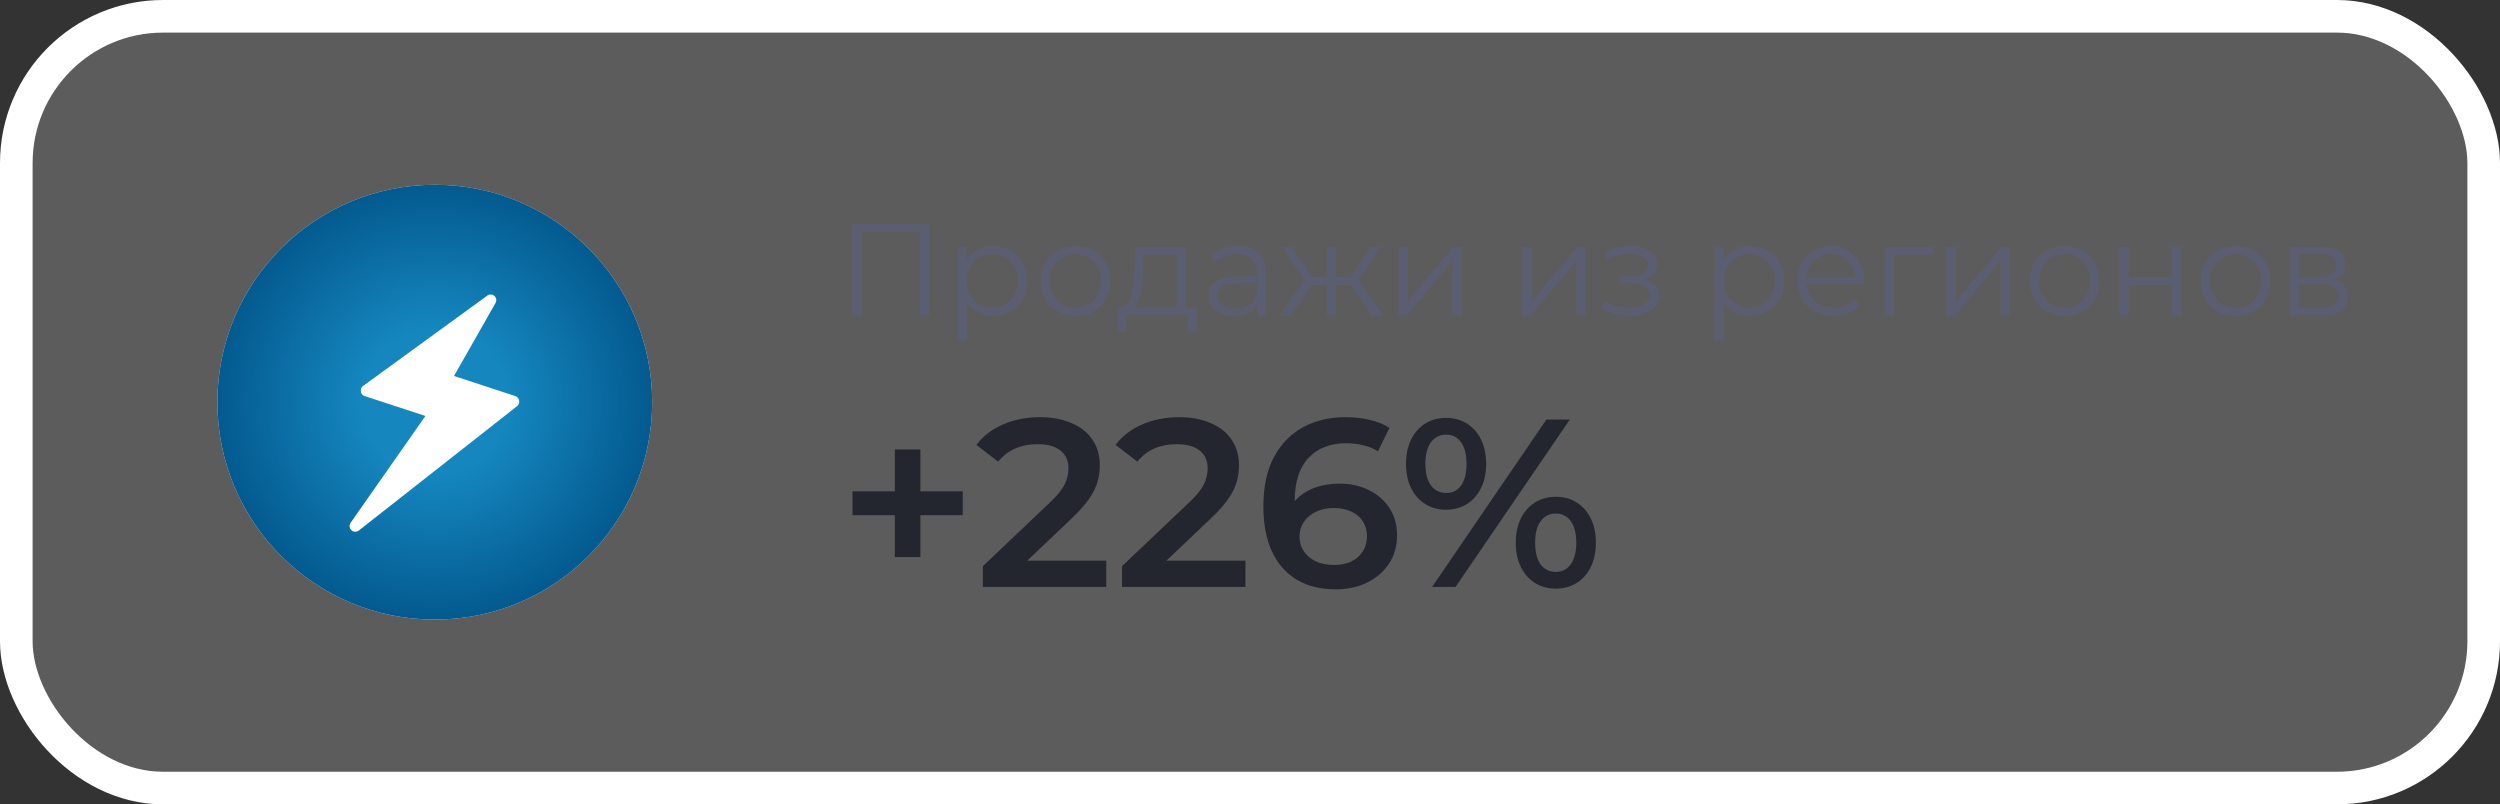 <?xml version="1.0" encoding="UTF-8"?> <svg xmlns="http://www.w3.org/2000/svg" width="230" height="74" viewBox="0 0 230 74" fill="none"><rect x="0" y="0" width="230" height="74" fill="#333333" stroke="none"/><rect x="1.5" y="1.5" width="227" height="71" rx="13.5" fill="white" fill-opacity="0.2" stroke="white" stroke-width="3"></rect><path d="M82.324 51.25V41.35H84.678V51.25H82.324ZM78.43 47.4V45.2H88.572V47.4H78.43ZM90.424 54V52.086L96.54 46.278C97.054 45.794 97.435 45.369 97.684 45.002C97.934 44.635 98.095 44.298 98.168 43.99C98.256 43.667 98.3 43.367 98.3 43.088C98.3 42.384 98.058 41.841 97.574 41.46C97.09 41.064 96.379 40.866 95.44 40.866C94.692 40.866 94.01 40.998 93.394 41.262C92.793 41.526 92.272 41.929 91.832 42.472L89.83 40.932C90.432 40.125 91.238 39.502 92.25 39.062C93.277 38.607 94.421 38.38 95.682 38.38C96.797 38.38 97.765 38.563 98.586 38.93C99.422 39.282 100.06 39.788 100.5 40.448C100.955 41.108 101.182 41.893 101.182 42.802C101.182 43.301 101.116 43.799 100.984 44.298C100.852 44.782 100.603 45.295 100.236 45.838C99.87 46.381 99.334 46.989 98.63 47.664L93.372 52.658L92.778 51.58H101.776V54H90.424ZM103.229 54V52.086L109.345 46.278C109.858 45.794 110.24 45.369 110.489 45.002C110.738 44.635 110.9 44.298 110.973 43.99C111.061 43.667 111.105 43.367 111.105 43.088C111.105 42.384 110.863 41.841 110.379 41.46C109.895 41.064 109.184 40.866 108.245 40.866C107.497 40.866 106.815 40.998 106.199 41.262C105.598 41.526 105.077 41.929 104.637 42.472L102.635 40.932C103.236 40.125 104.043 39.502 105.055 39.062C106.082 38.607 107.226 38.38 108.487 38.38C109.602 38.38 110.57 38.563 111.391 38.93C112.227 39.282 112.865 39.788 113.305 40.448C113.76 41.108 113.987 41.893 113.987 42.802C113.987 43.301 113.921 43.799 113.789 44.298C113.657 44.782 113.408 45.295 113.041 45.838C112.674 46.381 112.139 46.989 111.435 47.664L106.177 52.658L105.583 51.58H114.581V54H103.229ZM122.898 54.22C121.504 54.22 120.309 53.927 119.312 53.34C118.314 52.739 117.552 51.873 117.024 50.744C116.496 49.615 116.232 48.221 116.232 46.564C116.232 44.804 116.547 43.315 117.178 42.098C117.823 40.881 118.71 39.957 119.84 39.326C120.984 38.695 122.296 38.38 123.778 38.38C124.555 38.38 125.296 38.461 126 38.622C126.718 38.783 127.327 39.033 127.826 39.37L126.77 41.526C126.344 41.247 125.882 41.057 125.384 40.954C124.9 40.837 124.386 40.778 123.844 40.778C122.392 40.778 121.24 41.225 120.39 42.12C119.539 43.015 119.114 44.335 119.114 46.08C119.114 46.359 119.121 46.689 119.136 47.07C119.15 47.437 119.202 47.811 119.29 48.192L118.41 47.224C118.674 46.623 119.033 46.124 119.488 45.728C119.957 45.317 120.507 45.009 121.138 44.804C121.783 44.599 122.48 44.496 123.228 44.496C124.24 44.496 125.142 44.694 125.934 45.09C126.726 45.471 127.356 46.021 127.826 46.74C128.295 47.444 128.53 48.273 128.53 49.226C128.53 50.238 128.28 51.118 127.782 51.866C127.283 52.614 126.608 53.193 125.758 53.604C124.907 54.015 123.954 54.22 122.898 54.22ZM122.744 51.976C123.33 51.976 123.851 51.873 124.306 51.668C124.76 51.448 125.112 51.14 125.362 50.744C125.626 50.348 125.758 49.886 125.758 49.358C125.758 48.551 125.479 47.913 124.922 47.444C124.364 46.975 123.616 46.74 122.678 46.74C122.062 46.74 121.519 46.857 121.05 47.092C120.595 47.312 120.228 47.62 119.95 48.016C119.686 48.412 119.554 48.867 119.554 49.38C119.554 49.849 119.678 50.282 119.928 50.678C120.177 51.074 120.536 51.389 121.006 51.624C121.49 51.859 122.069 51.976 122.744 51.976ZM131.751 54L142.267 38.6H144.423L133.907 54H131.751ZM133.027 46.894C132.308 46.894 131.67 46.718 131.113 46.366C130.556 46.014 130.123 45.523 129.815 44.892C129.507 44.261 129.353 43.521 129.353 42.67C129.353 41.819 129.507 41.079 129.815 40.448C130.123 39.817 130.556 39.326 131.113 38.974C131.67 38.622 132.308 38.446 133.027 38.446C133.775 38.446 134.42 38.622 134.963 38.974C135.52 39.326 135.953 39.817 136.261 40.448C136.569 41.079 136.723 41.819 136.723 42.67C136.723 43.521 136.569 44.261 136.261 44.892C135.953 45.523 135.52 46.014 134.963 46.366C134.42 46.718 133.775 46.894 133.027 46.894ZM133.049 45.354C133.636 45.354 134.09 45.127 134.413 44.672C134.75 44.203 134.919 43.535 134.919 42.67C134.919 41.805 134.75 41.145 134.413 40.69C134.09 40.221 133.636 39.986 133.049 39.986C132.462 39.986 131.993 40.221 131.641 40.69C131.304 41.159 131.135 41.819 131.135 42.67C131.135 43.521 131.304 44.181 131.641 44.65C131.993 45.119 132.462 45.354 133.049 45.354ZM143.125 54.154C142.406 54.154 141.768 53.978 141.211 53.626C140.654 53.274 140.221 52.783 139.913 52.152C139.605 51.521 139.451 50.781 139.451 49.93C139.451 49.079 139.605 48.339 139.913 47.708C140.221 47.077 140.654 46.586 141.211 46.234C141.768 45.882 142.406 45.706 143.125 45.706C143.873 45.706 144.518 45.882 145.061 46.234C145.618 46.586 146.051 47.077 146.359 47.708C146.667 48.339 146.821 49.079 146.821 49.93C146.821 50.781 146.667 51.521 146.359 52.152C146.051 52.783 145.618 53.274 145.061 53.626C144.518 53.978 143.873 54.154 143.125 54.154ZM143.125 52.614C143.712 52.614 144.174 52.379 144.511 51.91C144.848 51.441 145.017 50.781 145.017 49.93C145.017 49.079 144.848 48.419 144.511 47.95C144.174 47.481 143.712 47.246 143.125 47.246C142.553 47.246 142.091 47.481 141.739 47.95C141.402 48.405 141.233 49.065 141.233 49.93C141.233 50.795 141.402 51.463 141.739 51.932C142.091 52.387 142.553 52.614 143.125 52.614Z" fill="#23262F"></path><circle cx="40" cy="37" r="20" fill="#E6EEF5"></circle><circle cx="40" cy="37" r="20" fill="url(#paint0_radial_5_196)"></circle><path d="M47.76 36.866C47.777 36.959 47.768 37.054 47.735 37.142C47.702 37.23 47.646 37.307 47.573 37.366L33.013 48.806C32.918 48.88 32.801 48.921 32.68 48.92C32.548 48.919 32.421 48.867 32.326 48.774C32.235 48.689 32.178 48.574 32.164 48.45C32.151 48.326 32.182 48.201 32.254 48.098L39.138 38.27L33.554 36.44C33.456 36.414 33.369 36.357 33.306 36.279C33.242 36.2 33.205 36.104 33.2 36.003C33.183 35.909 33.194 35.812 33.23 35.723C33.267 35.635 33.329 35.558 33.408 35.504L44.848 27.184C44.944 27.119 45.059 27.089 45.175 27.097C45.291 27.105 45.4 27.152 45.486 27.23C45.572 27.308 45.63 27.412 45.65 27.526C45.67 27.64 45.651 27.758 45.597 27.86L41.77 34.589L47.406 36.44C47.501 36.468 47.585 36.524 47.648 36.6C47.711 36.675 47.75 36.768 47.76 36.866Z" fill="white"></path><path d="M78.416 29V20.6H85.484V29H84.608V21.128L84.836 21.368H79.064L79.292 21.128V29H78.416ZM91.366 29.06C90.822 29.06 90.33 28.936 89.89 28.688C89.45 28.432 89.098 28.068 88.834 27.596C88.578 27.116 88.45 26.532 88.45 25.844C88.45 25.156 88.578 24.576 88.834 24.104C89.09 23.624 89.438 23.26 89.878 23.012C90.318 22.764 90.814 22.64 91.366 22.64C91.966 22.64 92.502 22.776 92.974 23.048C93.454 23.312 93.83 23.688 94.102 24.176C94.374 24.656 94.51 25.212 94.51 25.844C94.51 26.484 94.374 27.044 94.102 27.524C93.83 28.004 93.454 28.38 92.974 28.652C92.502 28.924 91.966 29.06 91.366 29.06ZM88.114 31.328V22.7H88.93V24.596L88.846 25.856L88.966 27.128V31.328H88.114ZM91.306 28.304C91.754 28.304 92.154 28.204 92.506 28.004C92.858 27.796 93.138 27.508 93.346 27.14C93.554 26.764 93.658 26.332 93.658 25.844C93.658 25.356 93.554 24.928 93.346 24.56C93.138 24.192 92.858 23.904 92.506 23.696C92.154 23.488 91.754 23.384 91.306 23.384C90.858 23.384 90.454 23.488 90.094 23.696C89.742 23.904 89.462 24.192 89.254 24.56C89.054 24.928 88.954 25.356 88.954 25.844C88.954 26.332 89.054 26.764 89.254 27.14C89.462 27.508 89.742 27.796 90.094 28.004C90.454 28.204 90.858 28.304 91.306 28.304ZM98.933 29.06C98.325 29.06 97.777 28.924 97.289 28.652C96.809 28.372 96.429 27.992 96.149 27.512C95.869 27.024 95.729 26.468 95.729 25.844C95.729 25.212 95.869 24.656 96.149 24.176C96.429 23.696 96.809 23.32 97.289 23.048C97.769 22.776 98.317 22.64 98.933 22.64C99.557 22.64 100.109 22.776 100.589 23.048C101.077 23.32 101.457 23.696 101.729 24.176C102.009 24.656 102.149 25.212 102.149 25.844C102.149 26.468 102.009 27.024 101.729 27.512C101.457 27.992 101.077 28.372 100.589 28.652C100.101 28.924 99.549 29.06 98.933 29.06ZM98.933 28.304C99.389 28.304 99.793 28.204 100.145 28.004C100.497 27.796 100.773 27.508 100.973 27.14C101.181 26.764 101.285 26.332 101.285 25.844C101.285 25.348 101.181 24.916 100.973 24.548C100.773 24.18 100.497 23.896 100.145 23.696C99.793 23.488 99.393 23.384 98.945 23.384C98.497 23.384 98.097 23.488 97.745 23.696C97.393 23.896 97.113 24.18 96.905 24.548C96.697 24.916 96.593 25.348 96.593 25.844C96.593 26.332 96.697 26.764 96.905 27.14C97.113 27.508 97.393 27.796 97.745 28.004C98.097 28.204 98.493 28.304 98.933 28.304ZM108.255 28.592V23.444H105.219L105.147 24.848C105.131 25.272 105.103 25.688 105.063 26.096C105.031 26.504 104.971 26.88 104.883 27.224C104.803 27.56 104.687 27.836 104.535 28.052C104.383 28.26 104.187 28.38 103.947 28.412L103.095 28.256C103.343 28.264 103.547 28.176 103.707 27.992C103.867 27.8 103.991 27.54 104.079 27.212C104.167 26.884 104.231 26.512 104.271 26.096C104.311 25.672 104.343 25.24 104.367 24.8L104.451 22.7H109.107V28.592H108.255ZM102.831 30.524V28.256H110.091V30.524H109.287V29H103.635V30.524H102.831ZM115.663 29V27.608L115.627 27.38V25.052C115.627 24.516 115.475 24.104 115.171 23.816C114.875 23.528 114.431 23.384 113.839 23.384C113.431 23.384 113.043 23.452 112.675 23.588C112.307 23.724 111.995 23.904 111.739 24.128L111.355 23.492C111.675 23.22 112.059 23.012 112.507 22.868C112.955 22.716 113.427 22.64 113.923 22.64C114.739 22.64 115.367 22.844 115.807 23.252C116.255 23.652 116.479 24.264 116.479 25.088V29H115.663ZM113.491 29.06C113.019 29.06 112.607 28.984 112.255 28.832C111.911 28.672 111.647 28.456 111.463 28.184C111.279 27.904 111.187 27.584 111.187 27.224C111.187 26.896 111.263 26.6 111.415 26.336C111.575 26.064 111.831 25.848 112.183 25.688C112.543 25.52 113.023 25.436 113.623 25.436H115.795V26.072H113.647C113.039 26.072 112.615 26.18 112.375 26.396C112.143 26.612 112.027 26.88 112.027 27.2C112.027 27.56 112.167 27.848 112.447 28.064C112.727 28.28 113.119 28.388 113.623 28.388C114.103 28.388 114.515 28.28 114.859 28.064C115.211 27.84 115.467 27.52 115.627 27.104L115.819 27.692C115.659 28.108 115.379 28.44 114.979 28.688C114.587 28.936 114.091 29.06 113.491 29.06ZM126.223 29L124.063 25.88L124.771 25.46L127.243 29H126.223ZM122.647 26.192V25.46H124.639V26.192H122.647ZM124.855 25.94L124.039 25.82L126.139 22.7H127.063L124.855 25.94ZM118.759 29H117.739L120.211 25.46L120.907 25.88L118.759 29ZM122.911 29H122.059V22.7H122.911V29ZM122.323 26.192H120.343V25.46H122.323V26.192ZM120.139 25.94L117.919 22.7H118.843L120.931 25.82L120.139 25.94ZM128.661 29V22.7H129.513V27.704L133.725 22.7H134.481V29H133.629V23.984L129.429 29H128.661ZM140.064 29V22.7H140.916V27.704L145.128 22.7H145.884V29H145.032V23.984L140.832 29H140.064ZM149.888 29.072C149.432 29.072 148.98 29.008 148.532 28.88C148.084 28.752 147.688 28.556 147.344 28.292L147.62 27.656C147.924 27.88 148.276 28.052 148.676 28.172C149.076 28.284 149.472 28.34 149.864 28.34C150.256 28.332 150.596 28.276 150.884 28.172C151.172 28.068 151.396 27.924 151.556 27.74C151.716 27.556 151.796 27.348 151.796 27.116C151.796 26.78 151.644 26.52 151.34 26.336C151.036 26.144 150.62 26.048 150.092 26.048H149.012V25.424H150.032C150.344 25.424 150.62 25.384 150.86 25.304C151.1 25.224 151.284 25.108 151.412 24.956C151.548 24.804 151.616 24.624 151.616 24.416C151.616 24.192 151.536 24 151.376 23.84C151.224 23.68 151.012 23.56 150.74 23.48C150.468 23.4 150.16 23.36 149.816 23.36C149.504 23.368 149.18 23.416 148.844 23.504C148.508 23.584 148.176 23.708 147.848 23.876L147.608 23.216C147.976 23.024 148.34 22.88 148.7 22.784C149.068 22.68 149.436 22.628 149.804 22.628C150.308 22.612 150.76 22.672 151.16 22.808C151.568 22.944 151.892 23.14 152.132 23.396C152.372 23.644 152.492 23.944 152.492 24.296C152.492 24.608 152.396 24.88 152.204 25.112C152.012 25.344 151.756 25.524 151.436 25.652C151.116 25.78 150.752 25.844 150.344 25.844L150.38 25.616C151.1 25.616 151.66 25.756 152.06 26.036C152.468 26.316 152.672 26.696 152.672 27.176C152.672 27.552 152.548 27.884 152.3 28.172C152.052 28.452 151.716 28.672 151.292 28.832C150.876 28.992 150.408 29.072 149.888 29.072ZM160.999 29.06C160.455 29.06 159.963 28.936 159.523 28.688C159.083 28.432 158.731 28.068 158.467 27.596C158.211 27.116 158.083 26.532 158.083 25.844C158.083 25.156 158.211 24.576 158.467 24.104C158.723 23.624 159.071 23.26 159.511 23.012C159.951 22.764 160.447 22.64 160.999 22.64C161.599 22.64 162.135 22.776 162.607 23.048C163.087 23.312 163.463 23.688 163.735 24.176C164.007 24.656 164.143 25.212 164.143 25.844C164.143 26.484 164.007 27.044 163.735 27.524C163.463 28.004 163.087 28.38 162.607 28.652C162.135 28.924 161.599 29.06 160.999 29.06ZM157.747 31.328V22.7H158.563V24.596L158.479 25.856L158.599 27.128V31.328H157.747ZM160.939 28.304C161.387 28.304 161.787 28.204 162.139 28.004C162.491 27.796 162.771 27.508 162.979 27.14C163.187 26.764 163.291 26.332 163.291 25.844C163.291 25.356 163.187 24.928 162.979 24.56C162.771 24.192 162.491 23.904 162.139 23.696C161.787 23.488 161.387 23.384 160.939 23.384C160.491 23.384 160.087 23.488 159.727 23.696C159.375 23.904 159.095 24.192 158.887 24.56C158.687 24.928 158.587 25.356 158.587 25.844C158.587 26.332 158.687 26.764 158.887 27.14C159.095 27.508 159.375 27.796 159.727 28.004C160.087 28.204 160.491 28.304 160.939 28.304ZM168.674 29.06C168.018 29.06 167.442 28.924 166.946 28.652C166.45 28.372 166.062 27.992 165.782 27.512C165.502 27.024 165.362 26.468 165.362 25.844C165.362 25.22 165.494 24.668 165.758 24.188C166.03 23.708 166.398 23.332 166.862 23.06C167.334 22.78 167.862 22.64 168.446 22.64C169.038 22.64 169.562 22.776 170.018 23.048C170.482 23.312 170.846 23.688 171.11 24.176C171.374 24.656 171.506 25.212 171.506 25.844C171.506 25.884 171.502 25.928 171.494 25.976C171.494 26.016 171.494 26.06 171.494 26.108H166.01V25.472H171.038L170.702 25.724C170.702 25.268 170.602 24.864 170.402 24.512C170.21 24.152 169.946 23.872 169.61 23.672C169.274 23.472 168.886 23.372 168.446 23.372C168.014 23.372 167.626 23.472 167.282 23.672C166.938 23.872 166.67 24.152 166.478 24.512C166.286 24.872 166.19 25.284 166.19 25.748V25.88C166.19 26.36 166.294 26.784 166.502 27.152C166.718 27.512 167.014 27.796 167.39 28.004C167.774 28.204 168.21 28.304 168.698 28.304C169.082 28.304 169.438 28.236 169.766 28.1C170.102 27.964 170.39 27.756 170.63 27.476L171.11 28.028C170.83 28.364 170.478 28.62 170.054 28.796C169.638 28.972 169.178 29.06 168.674 29.06ZM173.392 29V22.7H177.856V23.444H174.028L174.244 23.228V29H173.392ZM179.087 29V22.7H179.939V27.704L184.151 22.7H184.907V29H184.055V23.984L179.855 29H179.087ZM189.941 29.06C189.333 29.06 188.785 28.924 188.297 28.652C187.817 28.372 187.437 27.992 187.157 27.512C186.877 27.024 186.737 26.468 186.737 25.844C186.737 25.212 186.877 24.656 187.157 24.176C187.437 23.696 187.817 23.32 188.297 23.048C188.777 22.776 189.325 22.64 189.941 22.64C190.565 22.64 191.117 22.776 191.597 23.048C192.085 23.32 192.465 23.696 192.737 24.176C193.017 24.656 193.157 25.212 193.157 25.844C193.157 26.468 193.017 27.024 192.737 27.512C192.465 27.992 192.085 28.372 191.597 28.652C191.109 28.924 190.557 29.06 189.941 29.06ZM189.941 28.304C190.397 28.304 190.801 28.204 191.153 28.004C191.505 27.796 191.781 27.508 191.981 27.14C192.189 26.764 192.293 26.332 192.293 25.844C192.293 25.348 192.189 24.916 191.981 24.548C191.781 24.18 191.505 23.896 191.153 23.696C190.801 23.488 190.401 23.384 189.953 23.384C189.505 23.384 189.105 23.488 188.753 23.696C188.401 23.896 188.121 24.18 187.913 24.548C187.705 24.916 187.601 25.348 187.601 25.844C187.601 26.332 187.705 26.764 187.913 27.14C188.121 27.508 188.401 27.796 188.753 28.004C189.105 28.204 189.501 28.304 189.941 28.304ZM194.978 29V22.7H195.83V25.484H199.802V22.7H200.654V29H199.802V26.216H195.83V29H194.978ZM205.667 29.06C205.059 29.06 204.511 28.924 204.023 28.652C203.543 28.372 203.163 27.992 202.883 27.512C202.603 27.024 202.463 26.468 202.463 25.844C202.463 25.212 202.603 24.656 202.883 24.176C203.163 23.696 203.543 23.32 204.023 23.048C204.503 22.776 205.051 22.64 205.667 22.64C206.291 22.64 206.843 22.776 207.323 23.048C207.811 23.32 208.191 23.696 208.463 24.176C208.743 24.656 208.883 25.212 208.883 25.844C208.883 26.468 208.743 27.024 208.463 27.512C208.191 27.992 207.811 28.372 207.323 28.652C206.835 28.924 206.283 29.06 205.667 29.06ZM205.667 28.304C206.123 28.304 206.527 28.204 206.879 28.004C207.231 27.796 207.507 27.508 207.707 27.14C207.915 26.764 208.019 26.332 208.019 25.844C208.019 25.348 207.915 24.916 207.707 24.548C207.507 24.18 207.231 23.896 206.879 23.696C206.527 23.488 206.127 23.384 205.679 23.384C205.231 23.384 204.831 23.488 204.479 23.696C204.127 23.896 203.847 24.18 203.639 24.548C203.431 24.916 203.327 25.348 203.327 25.844C203.327 26.332 203.431 26.764 203.639 27.14C203.847 27.508 204.127 27.796 204.479 28.004C204.831 28.204 205.227 28.304 205.667 28.304ZM210.704 29V22.7H213.488C214.2 22.7 214.76 22.836 215.168 23.108C215.584 23.38 215.792 23.78 215.792 24.308C215.792 24.82 215.596 25.216 215.204 25.496C214.812 25.768 214.296 25.904 213.656 25.904L213.824 25.652C214.576 25.652 215.128 25.792 215.48 26.072C215.832 26.352 216.008 26.756 216.008 27.284C216.008 27.828 215.808 28.252 215.408 28.556C215.016 28.852 214.404 29 213.572 29H210.704ZM211.532 28.328H213.536C214.072 28.328 214.476 28.244 214.748 28.076C215.028 27.9 215.168 27.62 215.168 27.236C215.168 26.852 215.044 26.572 214.796 26.396C214.548 26.22 214.156 26.132 213.62 26.132H211.532V28.328ZM211.532 25.496H213.428C213.916 25.496 214.288 25.404 214.544 25.22C214.808 25.036 214.94 24.768 214.94 24.416C214.94 24.064 214.808 23.8 214.544 23.624C214.288 23.448 213.916 23.36 213.428 23.36H211.532V25.496Z" fill="#5B5E71"></path><defs><radialGradient id="paint0_radial_5_196" cx="0" cy="0" r="1" gradientUnits="userSpaceOnUse" gradientTransform="translate(40 37) scale(20 20)"><stop offset="0.339" stop-color="#1586BE"></stop><stop offset="1" stop-color="#035A8F"></stop></radialGradient></defs></svg> 